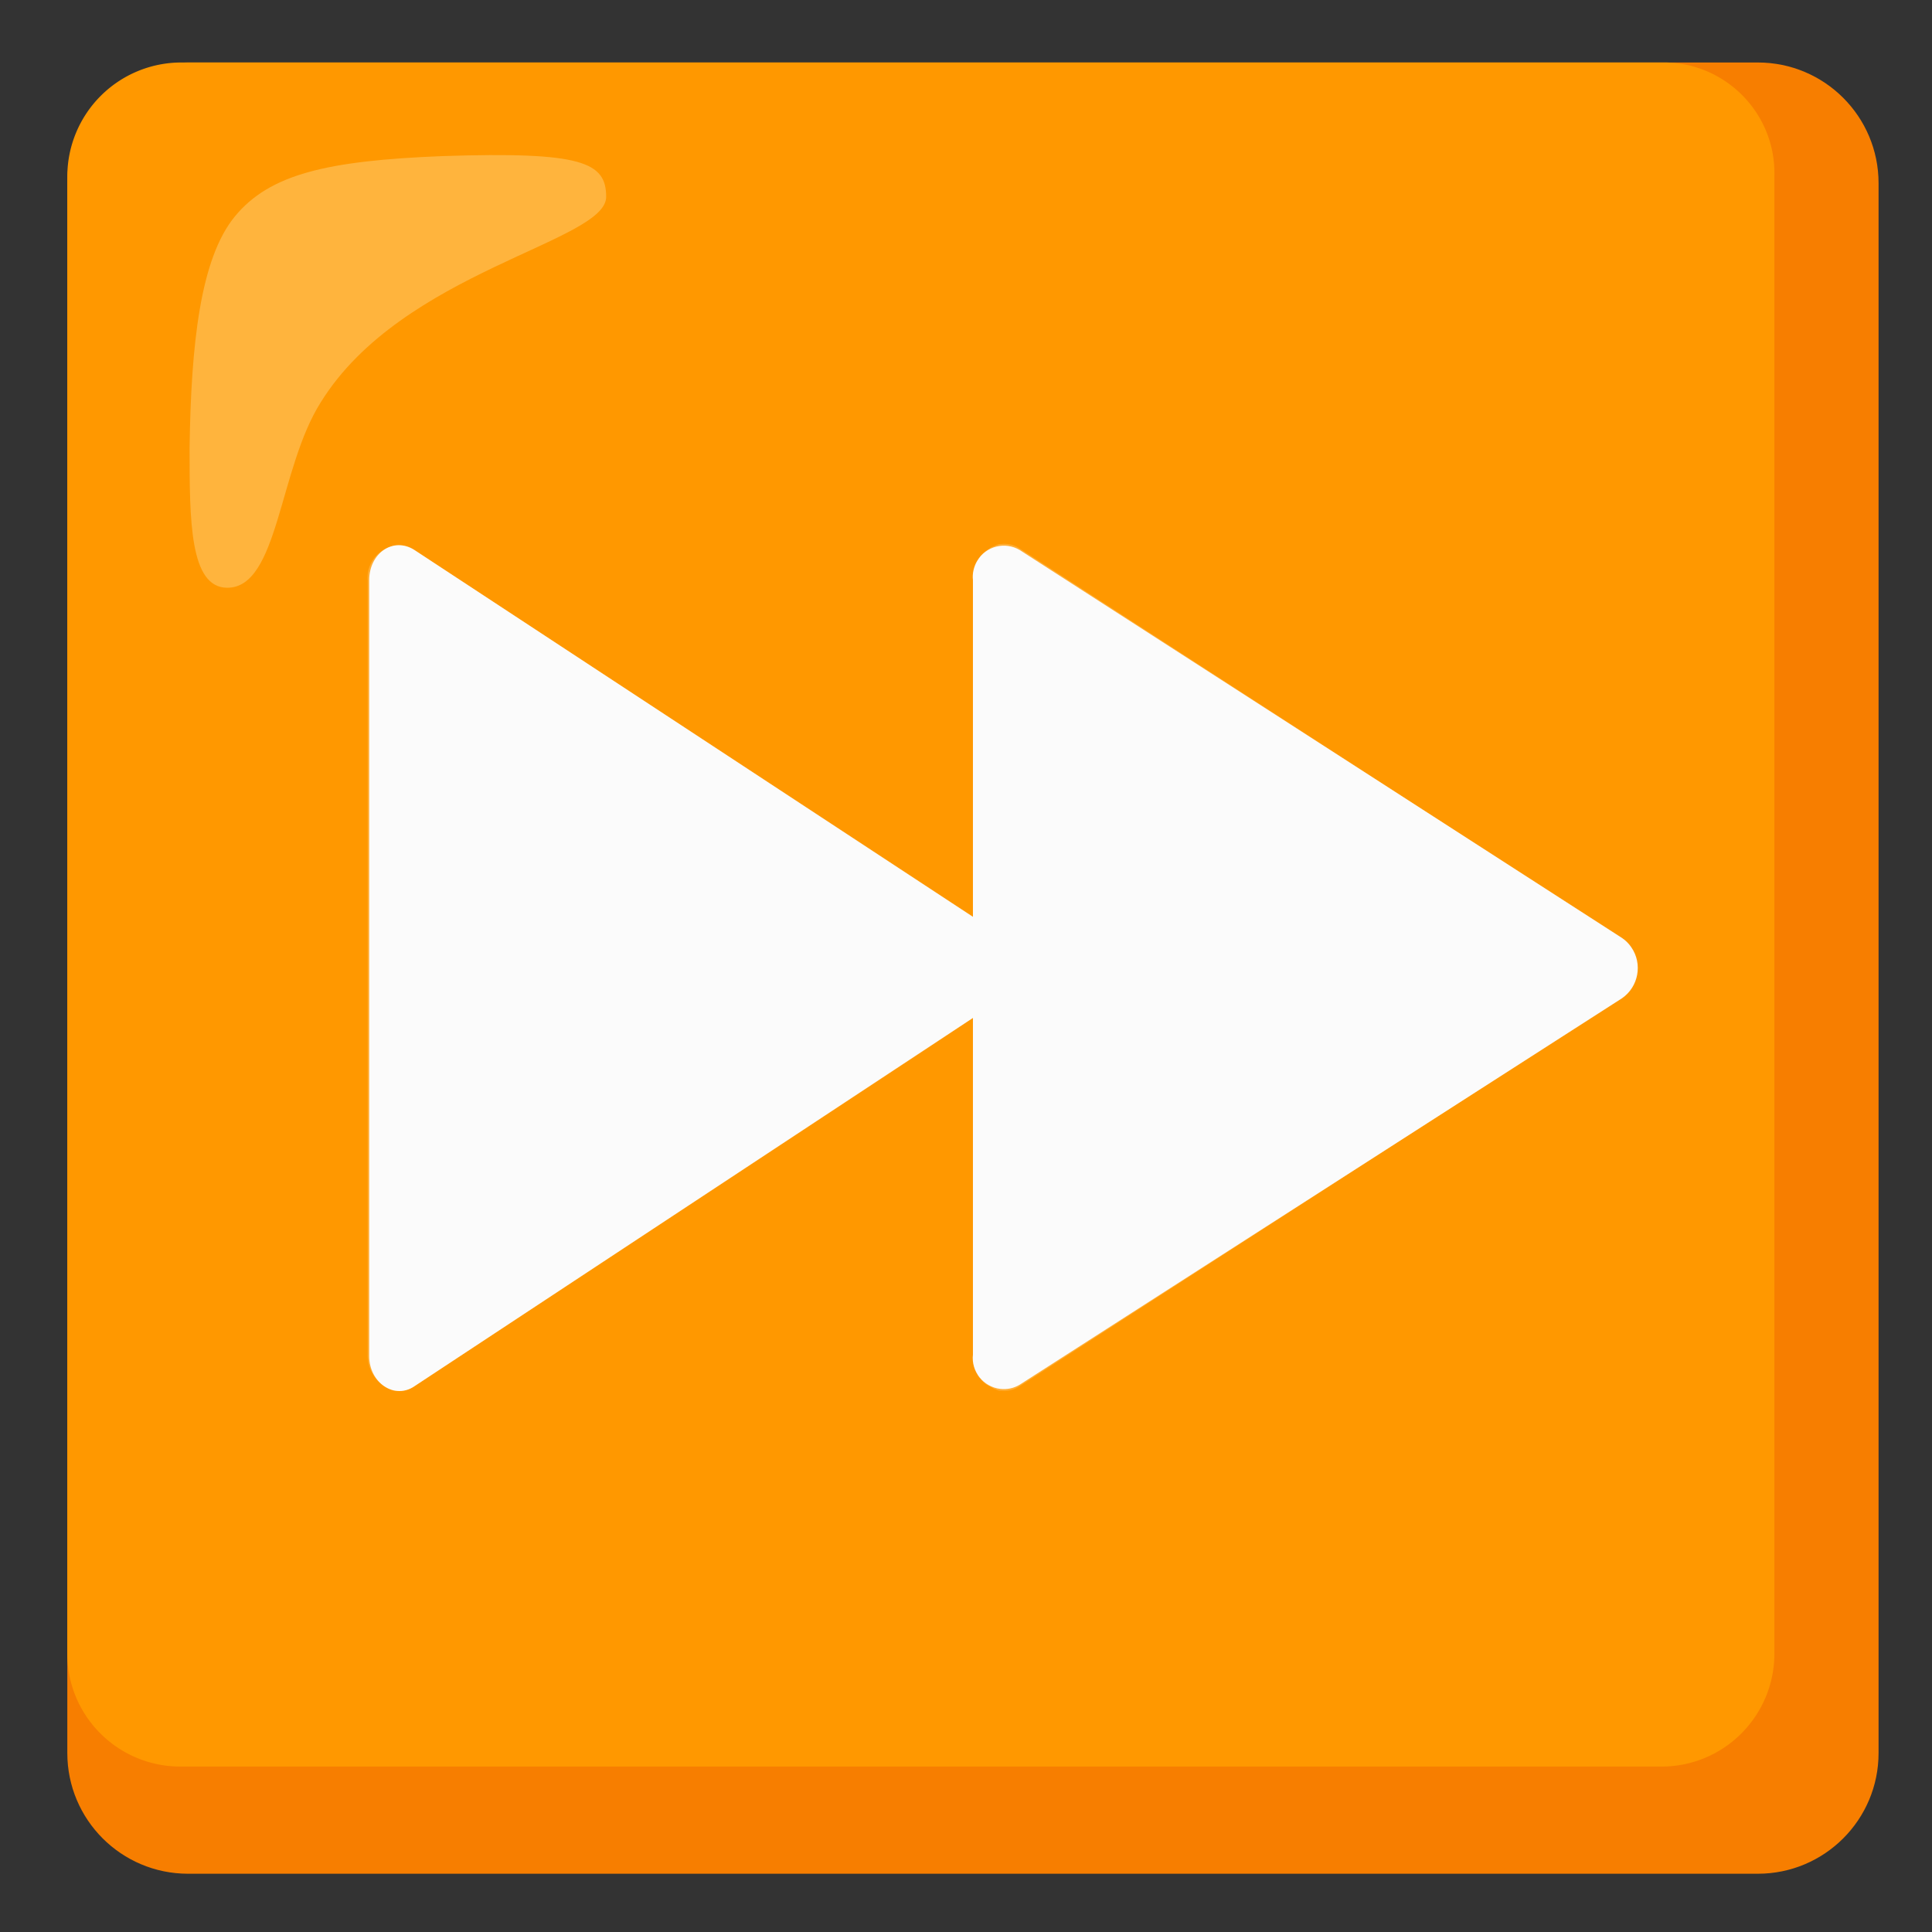<?xml version="1.0" encoding="utf-8"?><!-- Uploaded to: SVG Repo, www.svgrepo.com, Generator: SVG Repo Mixer Tools -->
<svg width="800px" height="800px" viewBox="0 0 128 128" xmlns="http://www.w3.org/2000/svg" xmlns:xlink="http://www.w3.org/1999/xlink" aria-hidden="true" role="img" class="iconify iconify--noto" preserveAspectRatio="xMidYMid meet"><rect x="0" y="0" width="128" height="128" fill="#333333" stroke="none"/><path d="M116.46 4.14h-104c-4.42 0-8 3.58-8 8v104c0 4.42 3.58 8 8 8h104c4.42 0 8-3.58 8-8v-104c0-4.42-3.58-8-8-8z" fill="#f77e00"></path><path d="M110.16 4.14h-98.2a7.555 7.555 0 0 0-7.5 7.5v97.9c-.01 4.14 3.34 7.49 7.48 7.5H110.06c4.14.01 7.49-3.34 7.5-7.48V11.64c.09-4.05-3.13-7.41-7.18-7.5h-.22z" fill="#ff9800"></path><path d="M40.16 13.04c0-2.3-1.6-3-10.8-2.7c-7.7.3-11.5 1.2-13.8 4s-2.9 8.5-3 15.3c0 4.8 0 9.3 2.5 9.3c3.4 0 3.4-7.9 6.2-12.3c5.4-8.7 18.9-10.6 18.9-13.6z" opacity=".75" fill="#ffbd52"></path><path d="M107.46 62.14l-39.9-25.7c-.98-.58-2.24-.26-2.82.72c-.23.39-.33.84-.28 1.28v22.3l-37-24.3c-1.4-.9-3 .2-3 2v51.4c0 1.8 1.7 2.9 3 2l37-24.4v22.3c-.13 1.13.69 2.15 1.82 2.28c.45.05.9-.05 1.28-.28l39.9-25.6c1.1-.76 1.38-2.28.62-3.38c-.17-.25-.38-.46-.62-.62z" fill="#fafafa"></path><path d="M107.36 66.14l-39.8 25.7c-.35.24-.78.34-1.2.3a.632.632 0 0 1-.4-.1c-.1 0-.2-.1-.4-.2c-.24-.11-.45-.28-.6-.5c-.12-.1-.2-.24-.2-.4c-.2-.33-.31-.71-.3-1.1v-22.4l-3 2l-34 22.4c-.35.24-.78.34-1.2.3a.632.632 0 0 1-.4-.1c-.1 0-.2-.1-.4-.2c-.7-.46-1.12-1.26-1.1-2.1v-51.3c-.08-1 .54-1.91 1.5-2.2c.1 0 .2-.1.4-.1c.42-.04.85.06 1.2.3l34 22.4l3 2v-22.4c0-.42.11-.83.3-1.2c.1-.1.1-.2.2-.4c.17-.2.38-.36.6-.5c.1-.1.2-.1.4-.2s.3-.1.4-.1c.42-.04.85.06 1.2.3l39.8 25.8c1.1.76 1.38 2.28.62 3.38c-.17.24-.38.45-.62.62z" opacity=".2" fill="#ffffff"></path></svg>